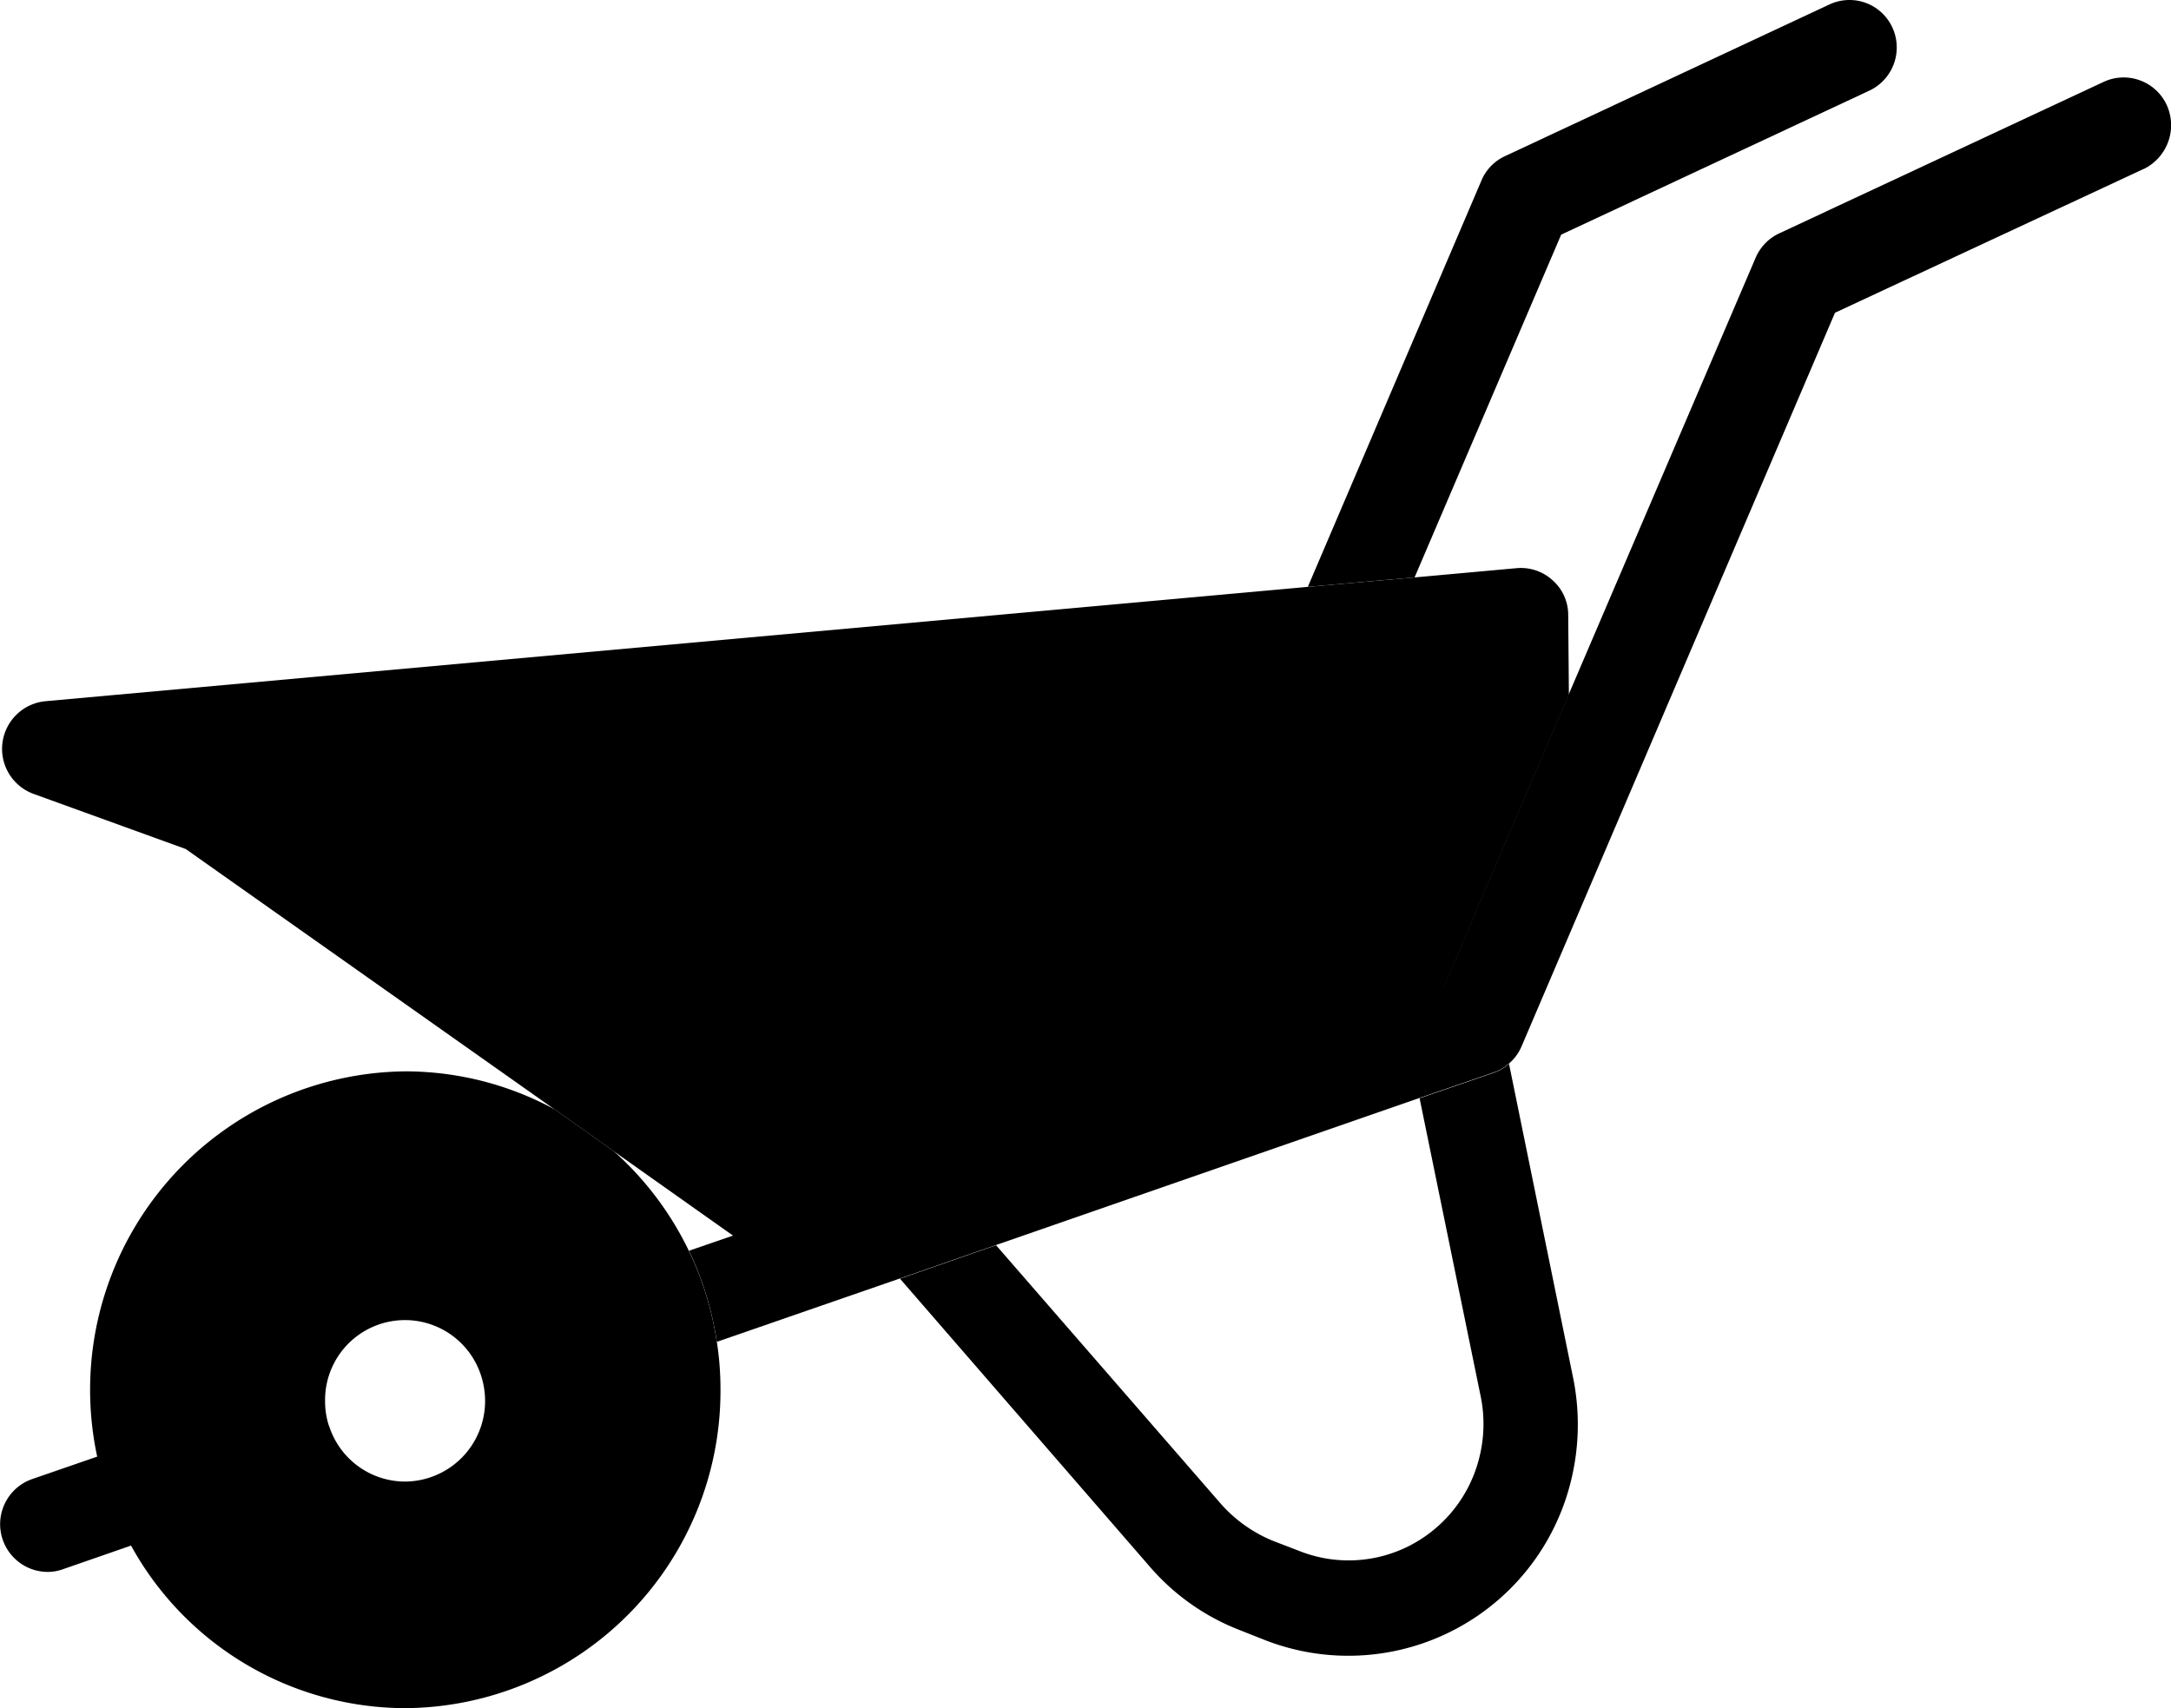 <svg xmlns="http://www.w3.org/2000/svg" width="61" height="48" viewBox="0 0 61 48">
  <g id="icon-kerras" transform="translate(-4.002 -14.006)">
    <path id="Path_5046" data-name="Path 5046" d="M24.143,66.773a8.915,8.915,0,0,0-2.9-5.373l-.021-.013-1.611-1.146-.026-.013a8.8,8.8,0,0,0-4.2-1.068A8.948,8.948,0,0,0,6.733,69.986L4.9,70.619a1.342,1.342,0,0,0,.432,2.607,1.264,1.264,0,0,0,.43-.073l1.922-.667a8.815,8.815,0,0,0,7.705,4.568,8.916,8.916,0,0,0,8.857-8.949,8.712,8.712,0,0,0-.1-1.333Zm-8.757,3.914a2.245,2.245,0,0,1-2.129-1.539c-.008-.021-.013-.034-.021-.052a2.237,2.237,0,0,1-.1-.675,2.245,2.245,0,0,1,4.369-.753,2.317,2.317,0,0,1,.127.753,2.263,2.263,0,0,1-2.248,2.266Z" transform="translate(0 -15.049)"/>
    <path id="Path_5047" data-name="Path 5047" d="M74.069,19.843,65.4,23.882,56.592,44.5a1.309,1.309,0,0,1-.352.479,1.235,1.235,0,0,1-.438.253l-2.075.714-11.9,4.133-2.7.94L33.982,52.8a8.961,8.961,0,0,0-.782-2.56l1.254-.432,3.1-1.081,16.827-5.842.961-2.253v-.008l2.58-6.027L63.169,22.34a1.338,1.338,0,0,1,.663-.688l9.125-4.261a1.333,1.333,0,0,1,1.764.654,1.37,1.37,0,0,1-.65,1.8Z" transform="translate(-9.839 -1.088)"/>
    <path id="Path_5048" data-name="Path 5048" d="M60.99,70.576A6.44,6.44,0,0,1,52.4,75.037l-.743-.294a6.375,6.375,0,0,1-2.5-1.774L42.14,64.88l2.7-.94L51.151,71.2a3.944,3.944,0,0,0,1.471,1.047l.743.286a3.754,3.754,0,0,0,3.111-.159,3.807,3.807,0,0,0,1.942-2.466,3.868,3.868,0,0,0,.047-1.68L56.74,59.81l2.075-.714a1.275,1.275,0,0,0,.438-.253l1.81,8.868a6.6,6.6,0,0,1-.073,2.865Z" transform="translate(-12.851 -14.943)"/>
    <path id="Path_5049" data-name="Path 5049" d="M48.114,41.508l-2.58,6.027v.008L44.574,49.8,27.747,55.637l-3.1,1.081L21.27,54.329l-.021-.013L19.638,53.17l-.026-.013L9.25,45.841,4.966,44.289a1.346,1.346,0,0,1,.332-2.6l35.48-3.214h.008l3-.266,2.864-.26a1.321,1.321,0,0,1,1.007.341,1.3,1.3,0,0,1,.438.979Z" transform="translate(-0.03 -7.978)"/>
    <path id="Path_5050" data-name="Path 5050" d="M75.2,16.554,66.544,20.6,62.426,30.23l-3,.266,4.879-11.42a1.318,1.318,0,0,1,.655-.68l9.125-4.266a1.326,1.326,0,0,1,1.764.646,1.341,1.341,0,0,1-.65,1.779Z" transform="translate(-18.677 0)"/>
  </g>
</svg>

